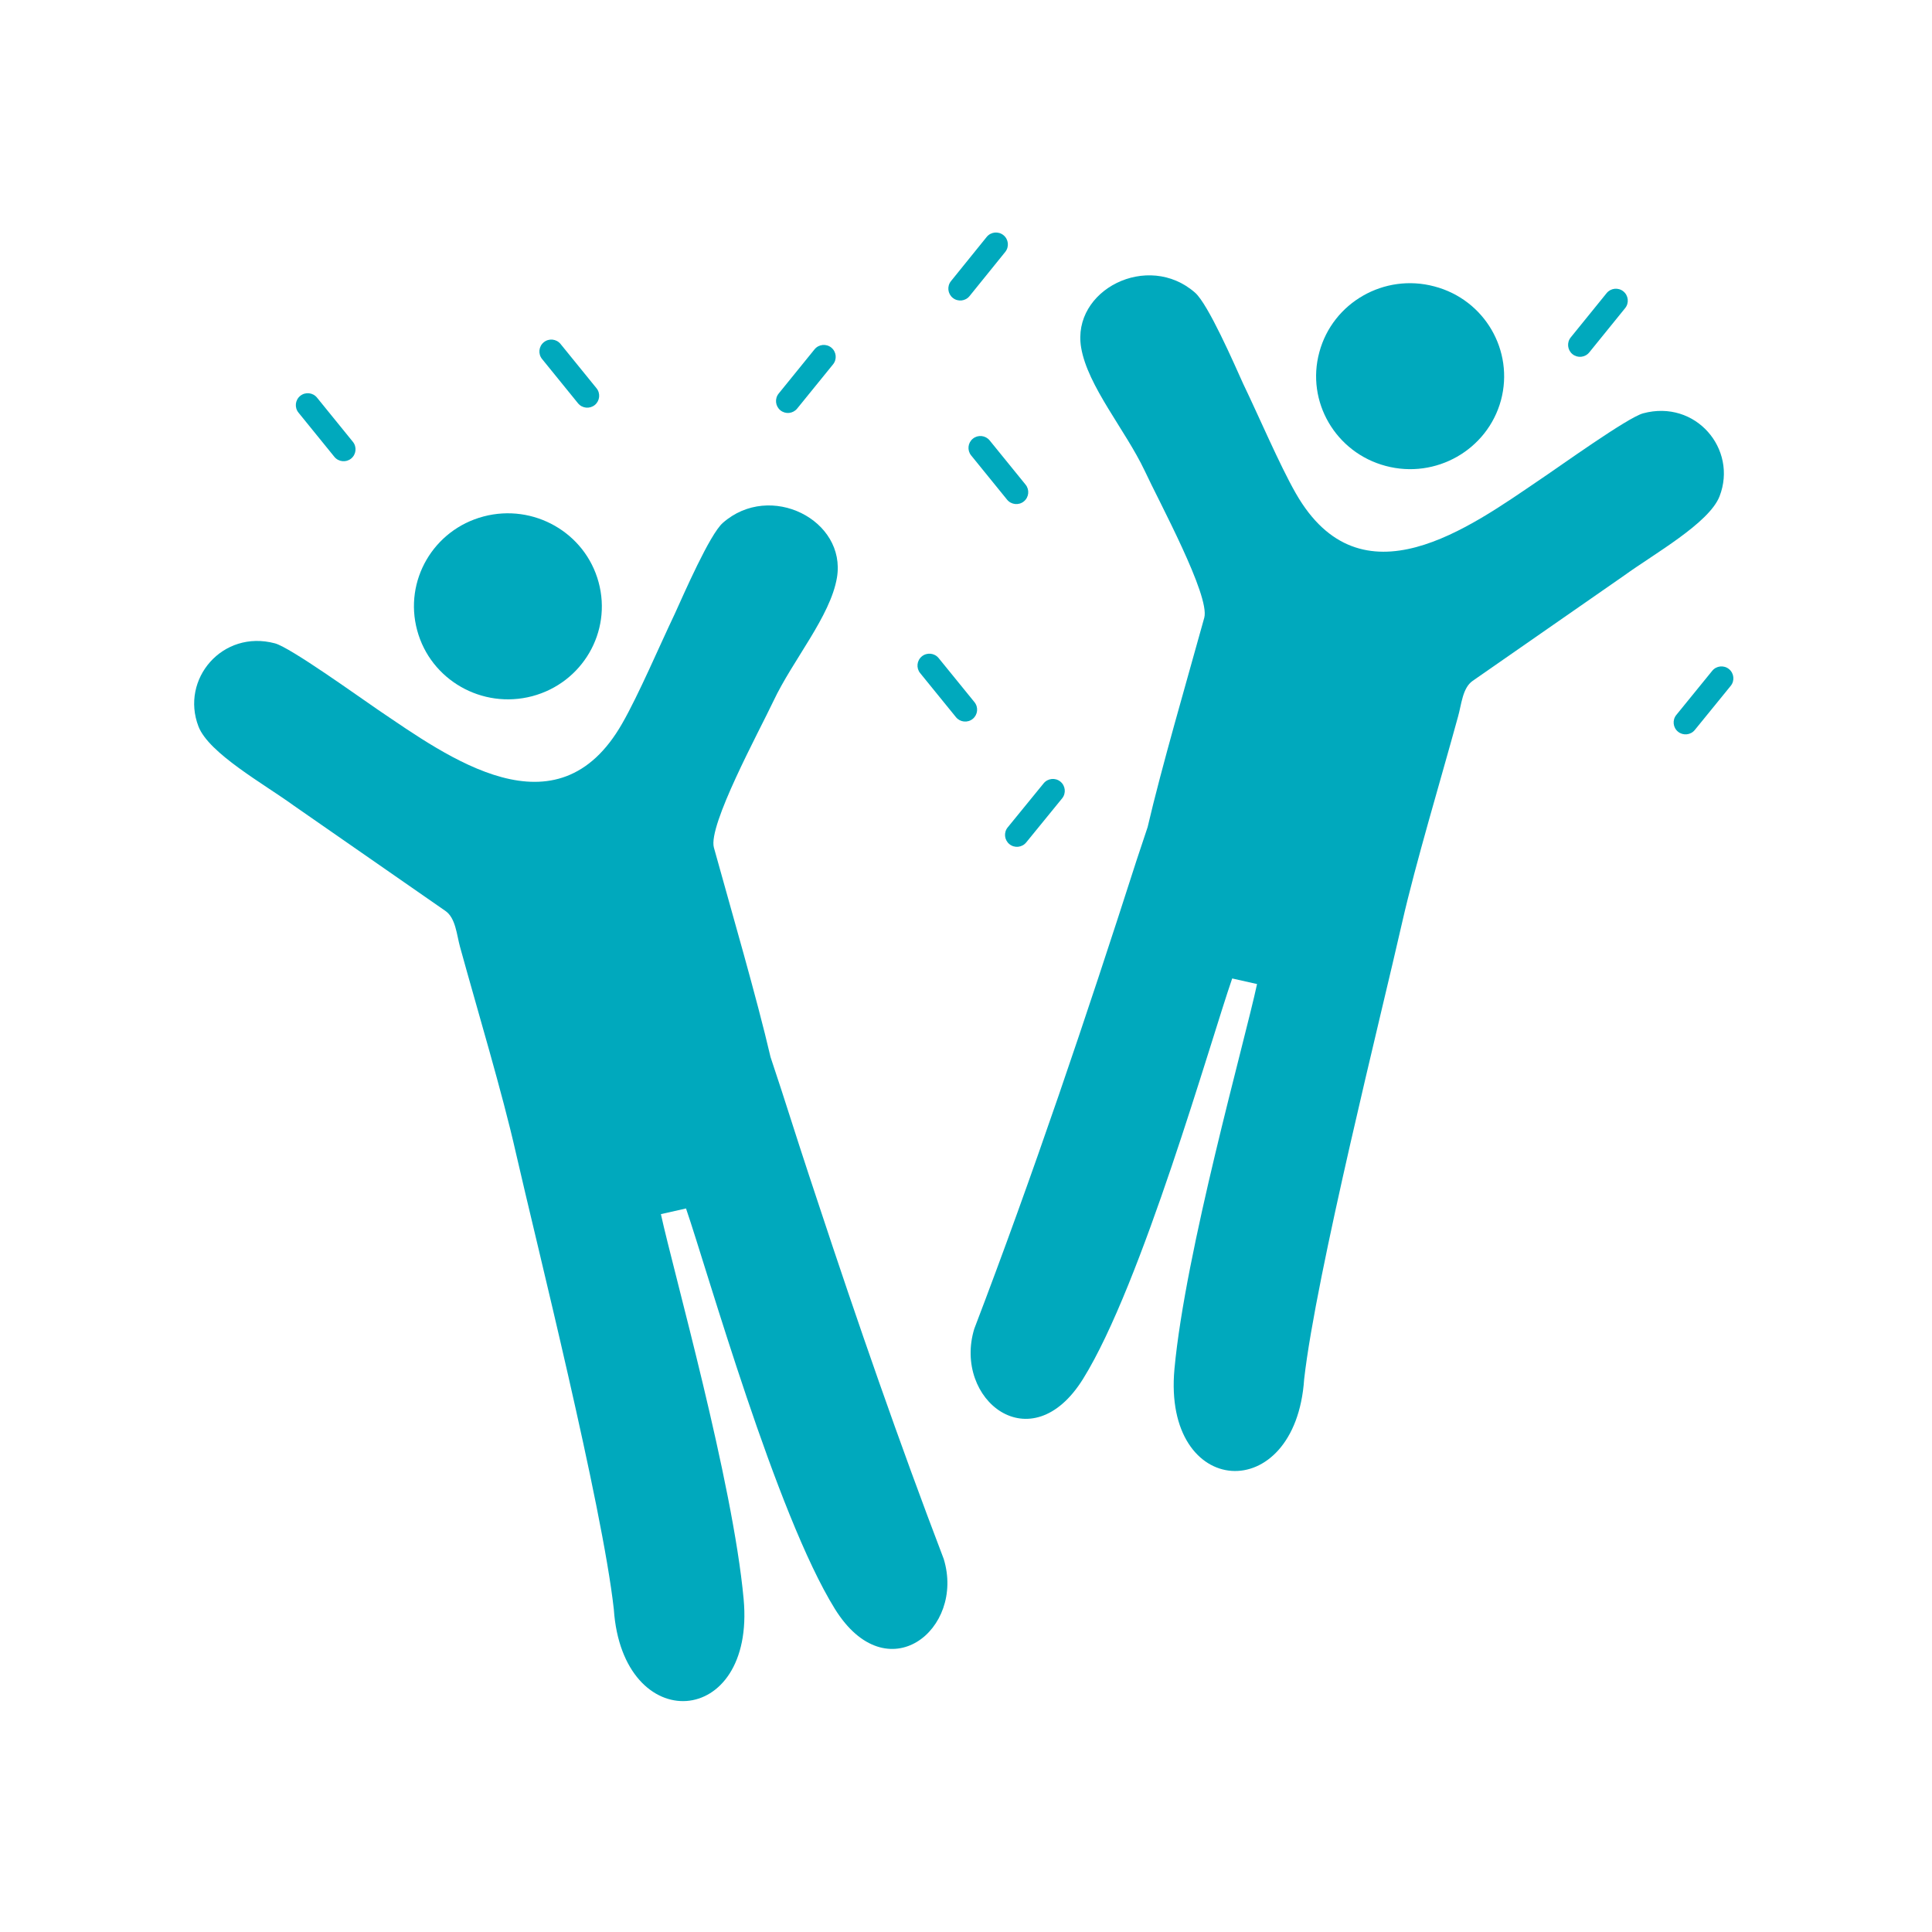 <svg xmlns="http://www.w3.org/2000/svg" xmlns:xlink="http://www.w3.org/1999/xlink" width="1080" zoomAndPan="magnify" viewBox="0 0 810 810" height="1080" preserveAspectRatio="xMidYMid meet" version="1.0"><defs><clipPath id="fbe5945bc9"><path d="M 81.398 211 L 398 211 L 398 713.199 L 81.398 713.199 Z M 81.398 211 " clip-rule="nonzero"/></clipPath><clipPath id="0f903d2a66"><path d="M 701 279 L 726.723 279 L 726.723 308 L 701 308 Z M 701 279 " clip-rule="nonzero"/></clipPath></defs><rect x="-81" width="972" fill="#ffffff" y="-81" height="972" fill-opacity="1"/><rect x="-81" width="972" fill="#ffffff" y="-81" height="972" fill-opacity="1"/><g clip-path="url(#fbe5945bc9)"><path fill="#00a9bd" d="M 303.031 219.234 C 297.555 224.055 286.742 248.926 282.941 257.273 C 276.438 270.906 267.719 291.375 260.883 303.281 C 233.551 351.262 187.859 317.438 158.309 297.465 C 150.066 291.859 121.762 271.477 115.285 269.73 C 93.23 263.844 75.574 284.77 83.207 304.566 C 87.551 315.836 110.703 328.699 123.031 337.656 L 186.738 381.91 C 191.035 384.875 191.461 391.848 192.84 396.883 C 200.195 423.633 210.598 458.137 216.246 483.18 C 224.77 520.598 252.488 630.844 257.348 674.707 C 261.004 728.414 316.789 724.934 311.773 670.418 C 307.227 621.012 282.398 533.449 277.086 509.031 L 287.617 506.652 C 296.645 532.961 325.391 634.801 350.012 674.516 C 371.895 709.758 404.723 683.125 395.656 653.582 C 377.008 604.734 359.5 554.312 342.934 504.086 C 337.727 488.473 332.641 472.734 327.641 457.082 L 323.055 443.18 C 317.258 418.25 306.629 381.836 299.309 355.367 C 296.727 346.164 318.168 306.797 324.297 293.863 C 332.383 276.73 348.156 258.375 350.891 242.199 C 354.945 218.051 322.883 201.734 303.031 219.234 " fill-opacity="1" fill-rule="evenodd"/></g><path fill="#00a9bd" d="M 250.969 244.109 C 245.359 223.32 223.73 210.977 202.73 216.531 C 181.715 222.09 169.258 243.469 174.906 264.285 C 180.512 285.082 202.109 297.422 223.145 291.879 C 244.172 286.285 256.621 264.938 250.969 244.109 " fill-opacity="1" fill-rule="evenodd"/><path fill="#00a9bd" d="M 501.074 122.738 C 506.566 127.609 517.395 152.43 521.156 160.789 C 527.715 174.395 536.461 194.891 543.238 206.766 C 570.621 254.793 616.301 220.969 645.762 200.996 C 654.09 195.422 682.348 175.066 688.879 173.293 C 710.938 167.359 728.574 188.305 720.941 208.055 C 716.578 219.324 693.398 232.258 681.102 241.18 L 617.43 285.449 C 613.137 288.41 612.734 295.41 611.293 300.422 C 603.973 327.195 593.57 361.68 587.875 386.664 C 579.422 424.121 551.719 534.375 546.773 578.23 C 543.164 631.926 487.402 628.465 492.391 573.988 C 496.957 524.574 521.789 436.988 527.023 412.57 L 516.605 410.223 C 507.504 436.465 478.758 538.352 454.137 578.012 C 432.285 613.289 399.461 586.723 408.465 557.113 C 432.984 492.988 455.453 426.305 476.516 360.68 L 481.148 346.77 C 486.945 321.84 497.574 285.469 504.895 258.992 C 507.391 249.789 485.961 210.406 479.934 197.395 C 471.82 180.266 456.012 161.926 453.273 145.742 C 449.188 121.535 481.277 105.301 501.074 122.738 " fill-opacity="1" fill-rule="evenodd"/><path fill="#00a9bd" d="M 553.141 147.641 C 558.746 126.824 580.379 114.469 601.371 120.082 C 622.461 125.625 634.875 147.055 629.281 167.836 C 623.621 188.598 602.004 200.961 580.977 195.348 C 559.996 189.789 547.48 168.406 553.141 147.641 " fill-opacity="1" fill-rule="evenodd"/><path fill="#00a9bd" d="M 349.258 152.762 C 351 150.621 350.672 147.477 348.531 145.734 C 346.391 143.996 343.246 144.316 341.504 146.457 L 326.465 164.996 C 324.727 167.137 325.051 170.285 327.184 172.023 C 329.324 173.762 332.473 173.438 334.211 171.297 L 349.258 152.762 " fill-opacity="1" fill-rule="nonzero"/><path fill="#00a9bd" d="M 235.016 144.215 C 233.27 142.074 230.133 141.746 227.992 143.488 C 225.848 145.227 225.523 148.371 227.262 150.512 L 242.336 169.082 C 244.078 171.223 247.223 171.539 249.363 169.801 C 251.504 168.062 251.832 164.914 250.09 162.773 L 235.016 144.215 " fill-opacity="1" fill-rule="nonzero"/><path fill="#00a9bd" d="M 414.91 184.637 C 413.168 182.504 410.023 182.176 407.883 183.918 C 405.742 185.656 405.422 188.801 407.16 190.941 L 422.227 209.496 C 423.969 211.629 427.121 211.957 429.254 210.219 C 431.395 208.477 431.723 205.332 429.98 203.191 L 414.91 184.637 " fill-opacity="1" fill-rule="nonzero"/><path fill="#00a9bd" d="M 132.898 166.695 C 131.16 164.562 128.016 164.234 125.871 165.977 C 123.73 167.715 123.406 170.859 125.145 173 L 140.184 191.527 C 141.934 193.668 145.078 193.996 147.219 192.254 C 149.352 190.516 149.68 187.367 147.941 185.227 L 132.898 166.695 " fill-opacity="1" fill-rule="nonzero"/><path fill="#00a9bd" d="M 421.461 105.613 C 423.188 103.457 422.848 100.312 420.691 98.586 C 418.543 96.859 415.398 97.199 413.664 99.348 L 398.699 117.867 C 396.969 120.02 397.312 123.168 399.461 124.891 C 401.617 126.625 404.762 126.277 406.488 124.133 L 421.461 105.613 " fill-opacity="1" fill-rule="nonzero"/><path fill="#00a9bd" d="M 681.34 129.195 C 683.082 127.055 682.754 123.914 680.613 122.168 C 678.473 120.426 675.324 120.754 673.586 122.895 L 658.547 141.453 C 656.809 143.594 657.133 146.742 659.266 148.48 C 661.406 150.223 664.555 149.895 666.293 147.762 L 681.34 129.195 " fill-opacity="1" fill-rule="nonzero"/><g clip-path="url(#0f903d2a66)"><path fill="#00a9bd" d="M 725.609 287.543 C 727.352 285.41 727.023 282.262 724.883 280.516 C 722.742 278.773 719.594 279.102 717.855 281.242 L 702.801 299.746 C 701.062 301.883 701.383 305.027 703.523 306.77 C 705.664 308.508 708.809 308.188 710.551 306.047 L 725.609 287.543 " fill-opacity="1" fill-rule="nonzero"/></g><path fill="#00a9bd" d="M 445.301 334.719 C 447.039 332.578 446.715 329.434 444.574 327.691 C 442.434 325.953 439.293 326.281 437.547 328.422 L 422.48 346.891 C 420.738 349.031 421.066 352.18 423.207 353.918 C 425.34 355.66 428.492 355.332 430.234 353.199 L 445.301 334.719 " fill-opacity="1" fill-rule="nonzero"/><path fill="#00a9bd" d="M 393.527 275.902 C 391.789 273.762 388.641 273.441 386.5 275.18 C 384.367 276.922 384.039 280.066 385.781 282.207 L 400.793 300.68 C 402.531 302.82 405.68 303.141 407.82 301.398 C 409.961 299.66 410.289 296.512 408.539 294.371 L 393.527 275.902 " fill-opacity="1" fill-rule="nonzero"/></svg>